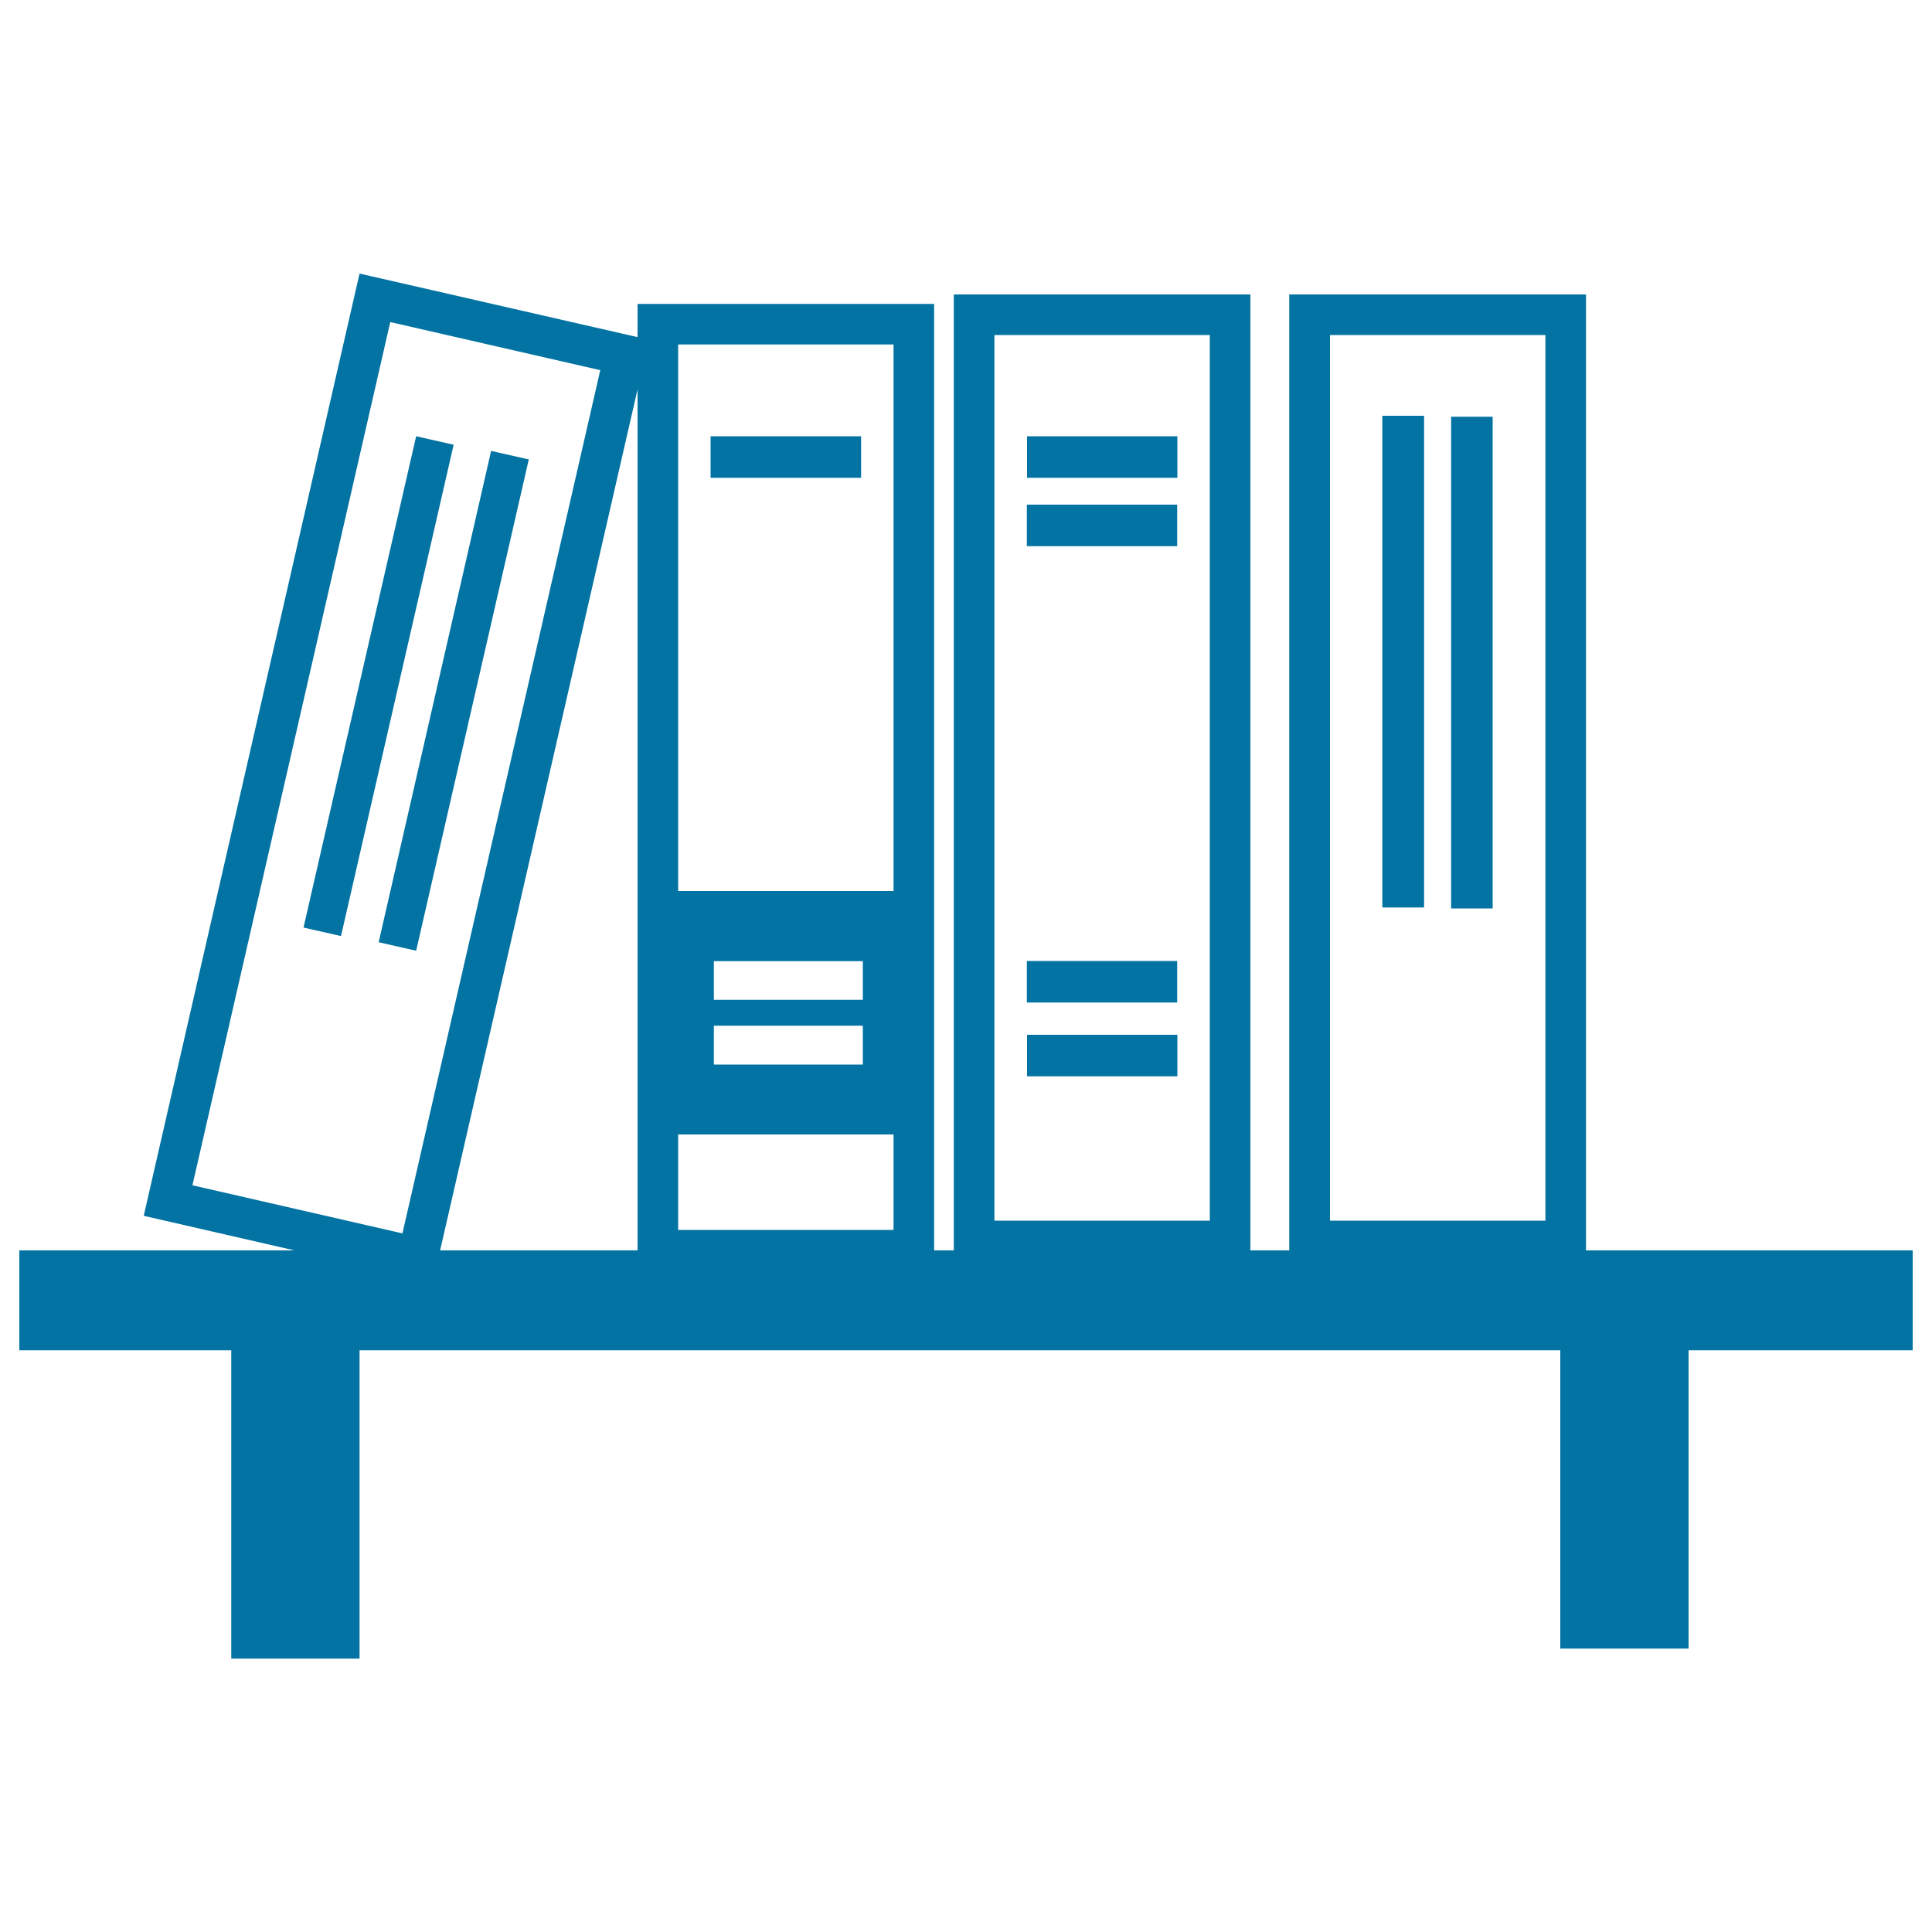 <svg xmlns="http://www.w3.org/2000/svg" viewBox="0 0 1000 1000" style="fill:#0273a2">
<title>Books SVG icon</title>
<g><path d="M531.6,225.8h77.8v21.5h-77.8V225.8z M609.3,261.2h-77.8v21.5h77.8V261.2z M445.7,225.8h-77.9v21.5h77.9V225.8z M990,647.2v51.7H874v154.4h-66.4V698.9H186.1v159.6h-66.4V698.9H10v-51.7h142.4l-78-17.9l111.7-487.7l143.9,32.9v-17.2h153.5v489.9h10.2V152.4h153.5v494.8h20.1V152.4h153.6v494.8H990z M208.3,638.4l102.4-446.8L202,166.7L99.6,613.5L208.3,638.4z M330.1,201.1L227.8,647.2h102.2V201.1z M462.5,587.2H351v49.4h111.5V587.2z M369.5,530.9V551h77.1v-20.1H369.5z M446.6,517.5v-20h-77.1v20H446.6z M462.5,178.3H351v282.9h111.5V178.3z M626.2,631.8V173.4H514.7v458.4H626.2z M799.9,173.4H688.4v458.4h111.5V173.4z M772.6,215.7h-21.5v254.5h21.5V215.7z M737.1,215.2h-21.6v254.5h21.6V215.2z M254.2,233.4L196,487.7l19.4,4.4l58.3-254.3L254.2,233.4z M215.4,225.8l-58.3,254.3l19.4,4.4l58.3-254.3L215.4,225.8z M609.3,497.4h-77.8v21.5h77.8V497.4z M531.6,557.1h77.8v-21.5h-77.8V557.1z"/></g>
</svg>